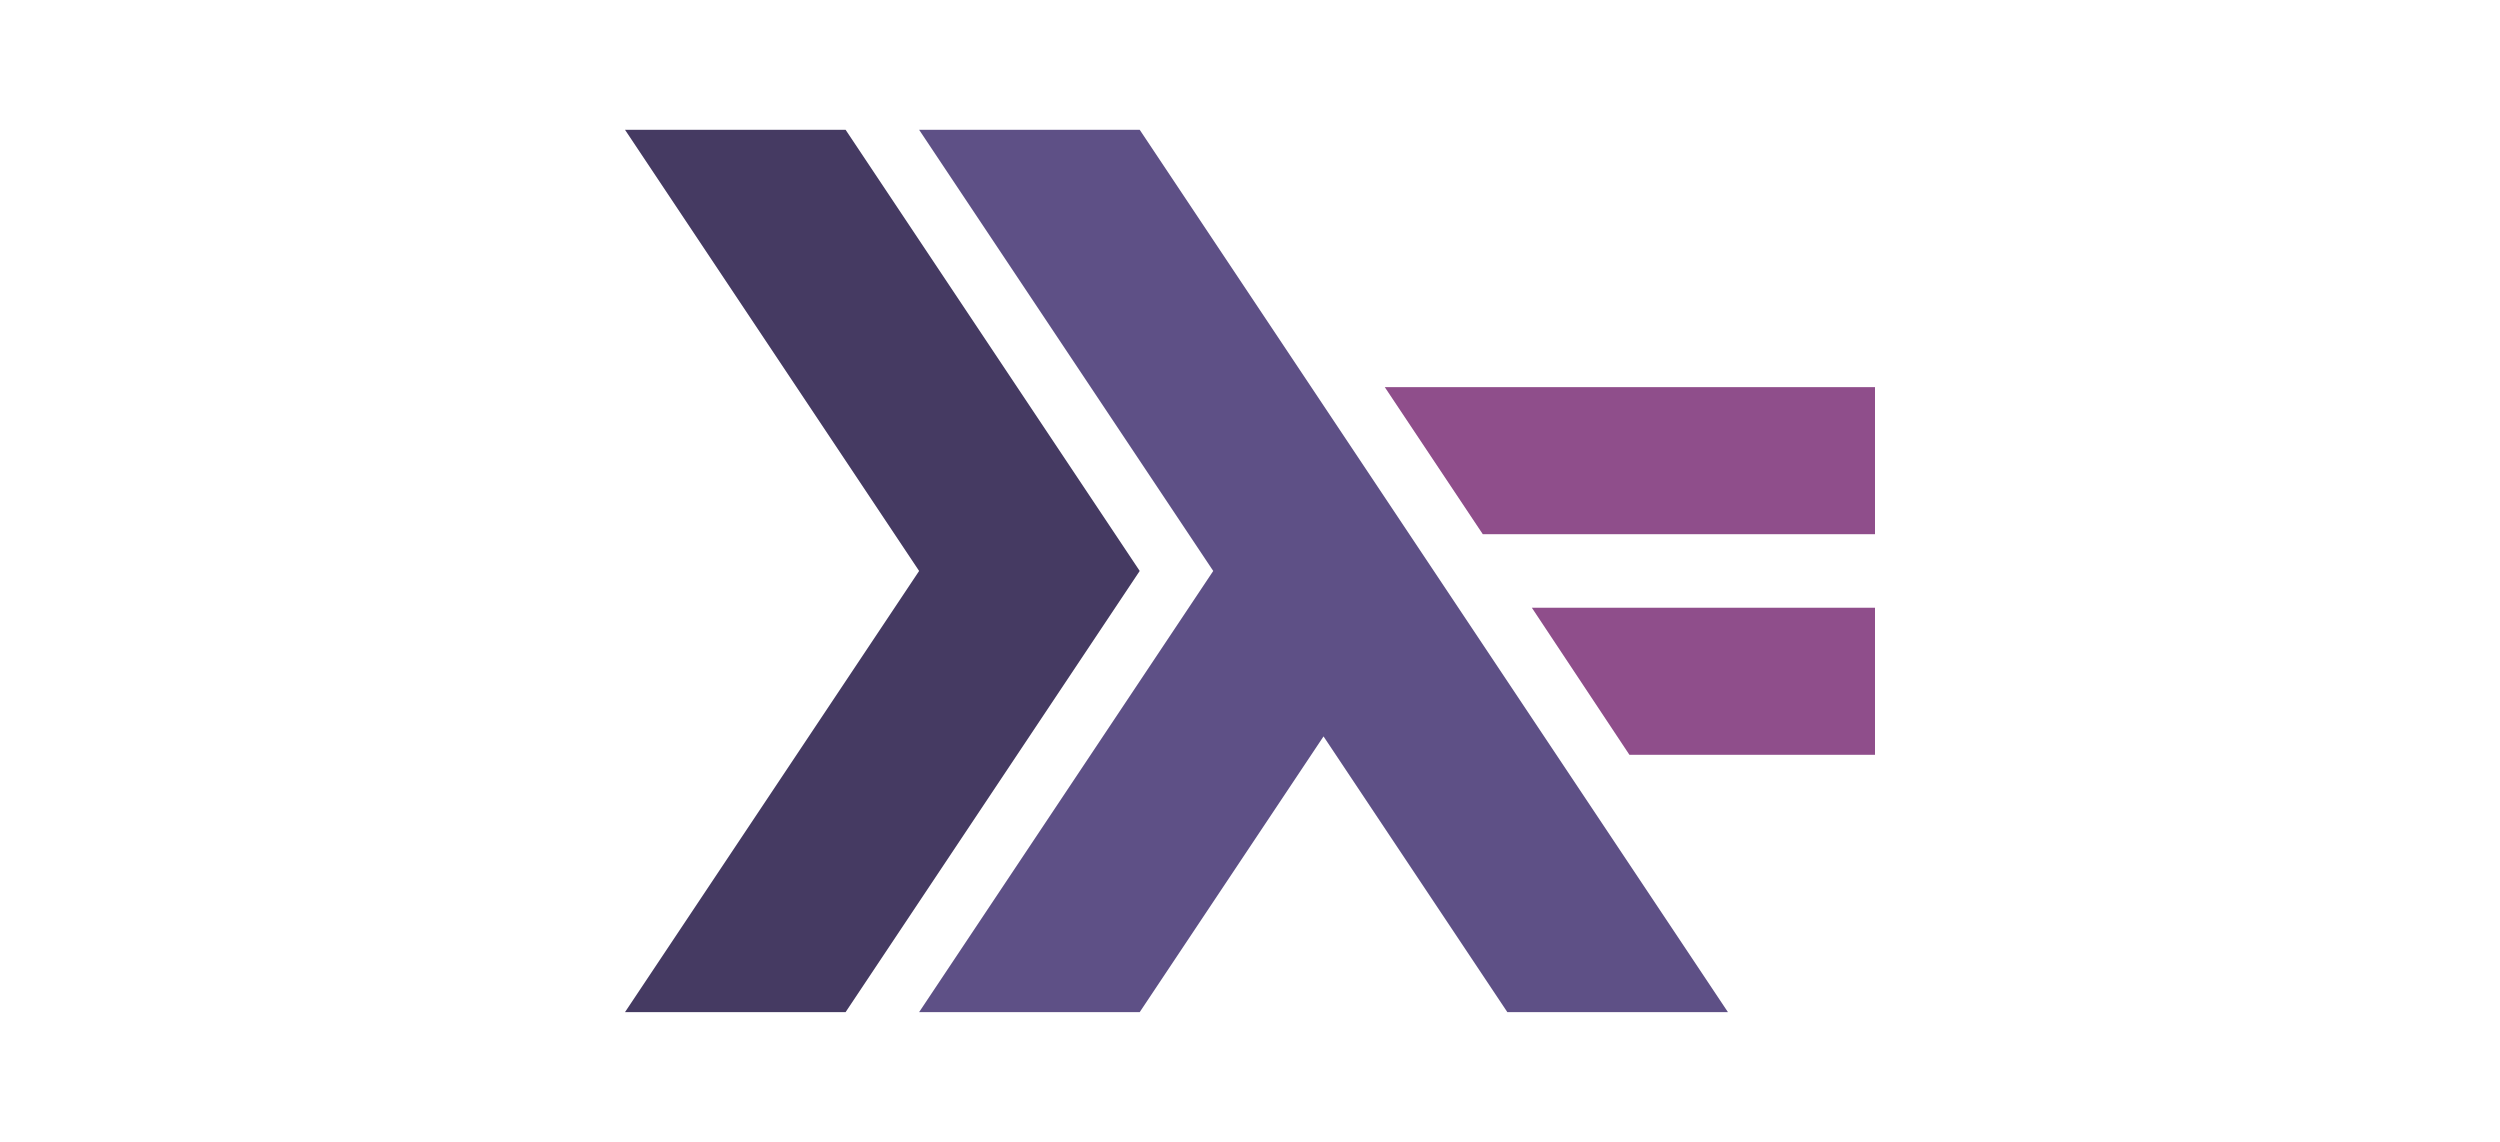 <?xml version="1.0" encoding="UTF-8" standalone="no"?>
<svg
   viewBox="0 0 34 15.529"
   version="1.1"
   id="svg8"
   sodipodi:docname="Haskell-Logo.svg"
   width="34"
   height="15.529"
   inkscape:version="1.2.2 (b0a8486541, 2022-12-01)"
   xmlns:inkscape="http://www.inkscape.org/namespaces/inkscape"
   xmlns:sodipodi="http://sodipodi.sourceforge.net/DTD/sodipodi-0.dtd"
   xmlns="http://www.w3.org/2000/svg"
   xmlns:svg="http://www.w3.org/2000/svg">
  <defs
     id="defs12" />
  <sodipodi:namedview
     id="namedview10"
     pagecolor="#ffffff"
     bordercolor="#999999"
     borderopacity="1"
     inkscape:showpageshadow="0"
     inkscape:pageopacity="0"
     inkscape:pagecheckerboard="0"
     inkscape:deskcolor="#d1d1d1"
     showgrid="false"
     inkscape:zoom="26.604893"
     inkscape:cx="11.689579"
     inkscape:cy="7.4610337"
     inkscape:window-width="1912"
     inkscape:window-height="1042"
     inkscape:window-x="0"
     inkscape:window-y="0"
     inkscape:window-maximized="1"
     inkscape:current-layer="svg8" />
  <g
     id="g298"
     transform="translate(8.5,1.765)">
    <path
       fill="#453a62"
       d="M 0,12 4,6 0,0 h 3 l 4,6 -4,6"
       id="path2" />
    <path
       fill="#5e5086"
       d="M 4,12 8,6 4,0 h 3 l 8,12 H 12 L 9.5,8.25 7,12"
       id="path4" />
    <path
       fill="#8f4e8b"
       d="m 13.66,8.5 -1.327,-2 H 17 v 2 m -5.334,-3 -1.333,-2 H 17 v 2"
       id="path6" />
  </g>
</svg>
